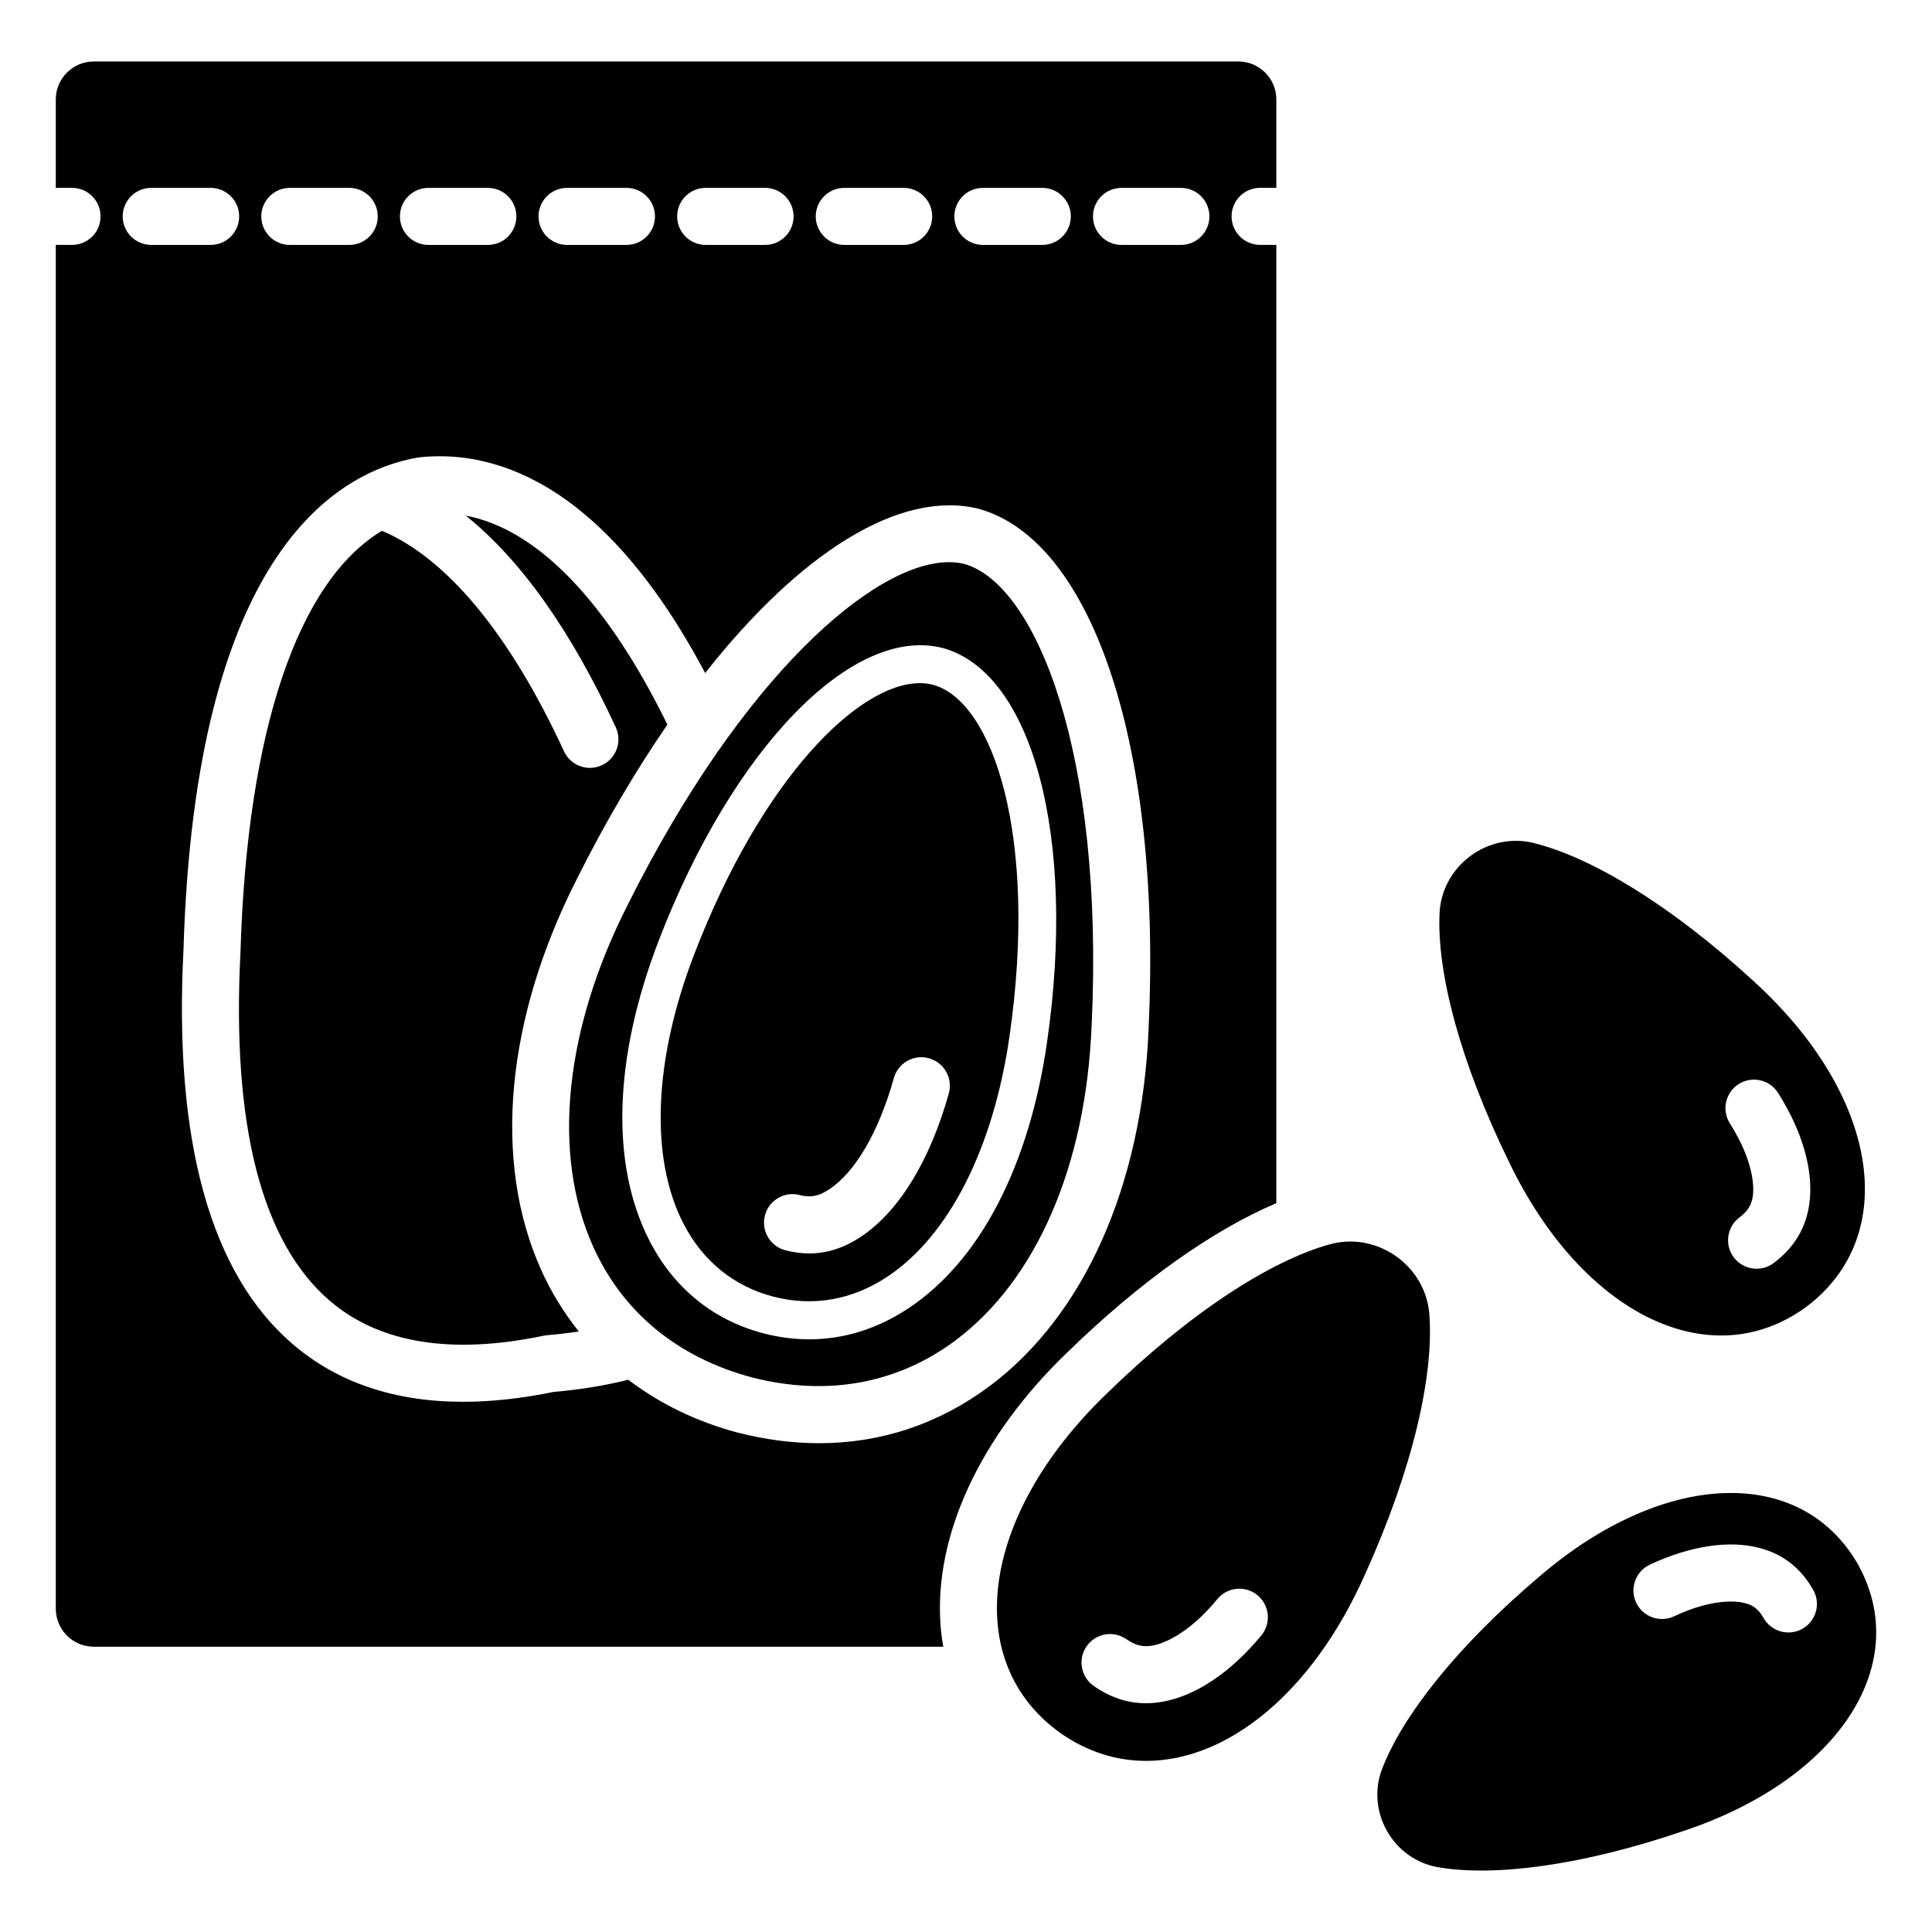 <?xml version="1.0" encoding="UTF-8"?>
<!-- Uploaded to: SVG Find, www.svgrepo.com, Generator: SVG Find Mixer Tools -->
<svg fill="#000000" width="800px" height="800px" version="1.1" viewBox="144 144 512 512" xmlns="http://www.w3.org/2000/svg">
 <path d="m426.74 502.5c19.27-18.785 38.562-32.469 55.5-39.641v-253.96h-4.301c-4.172 0-7.559-3.383-7.559-7.559 0-4.176 3.387-7.559 7.559-7.559h4.301v-23.414c0-5.566-4.512-10.078-10.078-10.078l-303.3 0.004c-5.566 0-10.078 4.512-10.078 10.078v23.418l4.305-0.004c4.176 0 7.559 3.383 7.559 7.559s-3.383 7.559-7.559 7.559l-4.305-0.004v361.42c0 5.566 4.512 10.078 10.078 10.078h225.12c-0.324-1.859-0.586-3.746-0.727-5.664-1.77-23.723 10.461-50.074 33.484-72.234zm14.469-308.71h15.742c4.172 0 7.559 3.383 7.559 7.559s-3.387 7.559-7.559 7.559h-15.742c-4.172 0-7.559-3.383-7.559-7.559s3.387-7.559 7.559-7.559zm-36.734 0h15.742c4.172 0 7.559 3.383 7.559 7.559s-3.387 7.559-7.559 7.559h-15.742c-4.172 0-7.559-3.383-7.559-7.559s3.387-7.559 7.559-7.559zm-36.734 0h15.742c4.172 0 7.559 3.383 7.559 7.559s-3.387 7.559-7.559 7.559h-15.742c-4.172 0-7.559-3.383-7.559-7.559 0.004-4.176 3.387-7.559 7.559-7.559zm-36.73 0h15.738c4.172 0 7.559 3.383 7.559 7.559s-3.387 7.559-7.559 7.559h-15.738c-4.172 0-7.559-3.383-7.559-7.559s3.387-7.559 7.559-7.559zm-36.734 0h15.742c4.176 0 7.559 3.383 7.559 7.559s-3.383 7.559-7.559 7.559h-15.742c-4.176 0-7.559-3.383-7.559-7.559s3.383-7.559 7.559-7.559zm-36.734 0h15.742c4.176 0 7.559 3.383 7.559 7.559s-3.383 7.559-7.559 7.559h-15.742c-4.176 0-7.559-3.383-7.559-7.559s3.383-7.559 7.559-7.559zm-36.734 0h15.742c4.176 0 7.559 3.383 7.559 7.559s-3.383 7.559-7.559 7.559h-15.742c-4.176 0-7.559-3.383-7.559-7.559 0.004-4.176 3.387-7.559 7.559-7.559zm-44.289 7.559c0-4.176 3.383-7.559 7.559-7.559h15.742c4.176 0 7.559 3.383 7.559 7.559s-3.383 7.559-7.559 7.559l-15.742-0.004c-4.176 0-7.559-3.379-7.559-7.555zm163.01 322.32c-11.082-2.957-20.766-7.734-29.035-14.02-6.086 1.52-12.633 2.613-19.695 3.211-8.535 1.75-16.574 2.629-24.086 2.629-18.145 0-33.258-5.102-45.121-15.262-21.84-18.711-31.586-53.887-28.965-104.55 3.106-104.6 40.262-126.62 62.129-130.43 17.902-2.086 48.062 4.211 76.117 57.117 25.191-31.973 51.633-48.641 72.434-43.543 30.527 8.441 48.562 63.723 45.094 137.62-1.664 41.594-17.043 76.191-42.195 94.938-13.43 10.008-28.773 15.09-45.152 15.09-7.008-0.008-14.199-0.93-21.523-2.805zm-52.211-43.336c2.707 6.07 6.121 11.551 10.066 16.523-2.668 0.398-5.41 0.738-8.281 0.973-0.312 0.023-0.625 0.07-0.93 0.133-24.543 5.133-43.629 2.023-56.746-9.219-18.098-15.504-26.07-46.555-23.695-92.453 1.75-58.914 15.332-98.359 37.5-111.62 17.27 7.32 33.914 27.438 48.238 58.438 1.277 2.762 4.012 4.387 6.867 4.387 1.059 0 2.137-0.227 3.168-0.699 3.789-1.75 5.438-6.242 3.691-10.031-11.859-25.668-25.184-44.426-39.77-56.125 19.008 3.598 37.488 22.824 53.438 55.391-8.309 12.078-16.383 25.711-23.941 40.816-18.891 37.117-22.391 74.828-9.605 103.48zm145.98-64.574c3.402-72.434-14.875-117.08-33.801-122.32-1.258-0.309-2.598-0.461-4.016-0.461-19.867 0-54.809 30.176-85.07 90.688-16.832 33.066-20.215 66.043-9.297 90.512 7.816 17.523 22.422 29.586 42.227 34.867 19.789 5.055 38.43 1.684 53.824-9.789 21.484-16.004 34.648-46.418 36.121-83.441 0.004-0.023 0.012-0.039 0.012-0.059zm-11.801 4.324c-4.746 32.961-17.797 58.043-36.738 70.625-8.207 5.457-17.145 8.227-26.328 8.227-3.988 0-8.031-0.527-12.074-1.578-13.348-3.5-23.809-11.996-30.254-24.582-10.367-20.238-9.484-48.496 2.488-79.562 19.609-50.965 51.27-83.52 75.16-77.504 23.926 6.43 35.562 50.32 27.738 104.38zm-30.285-94.621c-1.098-0.277-2.25-0.414-3.453-0.414-16.336 0-41.902 25.375-59.758 71.785-10.77 27.949-11.836 53.957-2.922 71.352 5.102 9.961 13.344 16.68 23.828 19.426 10.504 2.746 20.969 0.906 30.281-5.289 16.281-10.812 28.07-34.023 32.336-63.668l0.004-0.004c7.637-52.863-4.328-88.891-20.316-93.188zm4.231 108.3c-4.969 17.816-13.234 31.309-23.281 37.984-4.449 2.957-8.973 4.426-13.703 4.426-2.066 0-4.176-0.281-6.332-0.844-4.039-1.051-6.465-5.176-5.418-9.215 1.047-4.043 5.191-6.481 9.215-5.41 2.875 0.75 5.074 0.316 7.871-1.543 6.922-4.602 13.152-15.34 17.082-29.457 1.125-4.023 5.305-6.375 9.309-5.25 4.027 1.121 6.375 5.289 5.258 9.309zm127.34 58.441c-0.48-6.176-3.801-11.773-8.871-15.332l-0.004-0.004c-3.57-2.504-7.801-3.852-12.074-3.852-1.793 0-3.594 0.238-5.356 0.723-15.621 4.309-36.977 17.93-59.191 39.59-33.668 32.406-38.656 71.199-12.129 90.047 7.109 4.926 14.785 7.281 22.582 7.281 21.543 0 44.004-17.973 57.961-49.332 12.797-28.246 18.344-52.965 17.082-69.121zm-44.508 85.188c-7.938 9.637-17.113 15.863-25.844 17.523-1.617 0.309-3.203 0.461-4.754 0.461-4.856 0-9.41-1.512-13.816-4.57-3.43-2.383-4.277-7.09-1.898-10.52 2.387-3.438 7.098-4.269 10.52-1.898 2.469 1.711 4.469 2.18 7.121 1.676 1.918-0.363 8.812-2.328 17.004-12.281 2.652-3.227 7.414-3.684 10.637-1.031 3.223 2.656 3.684 7.422 1.031 10.641zm144.53-87.152c25.023-18.934 19.105-56.172-14.301-86.426-22.031-20.215-43.008-32.73-58.184-36.434-5.801-1.414-11.93-0.059-16.711 3.516l-0.004 0.004c-4.781 3.574-7.82 9.062-8.105 15.027-0.75 15.605 5.309 39.262 18.469 66.129 19.555 40.582 53.594 56.816 78.836 38.184zm-18.027-58.953c3.519-2.234 8.191-1.191 10.43 2.344 6.469 10.223 9.426 20.562 8.316 29.117-0.84 6.566-3.938 11.789-9.453 15.957-1.363 1.031-2.961 1.527-4.551 1.527-2.289 0-4.551-1.035-6.035-3-2.516-3.332-1.855-8.07 1.477-10.586 2.254-1.699 3.254-3.336 3.578-5.832 0.234-1.852 0.5-8.672-6.102-19.098-2.234-3.527-1.184-8.199 2.34-10.43zm31.555 127.21c-15.055-26.188-51.332-25.039-84.266 3.203-21.969 18.594-36.457 37.113-41.828 51.16-2.055 5.371-1.5 11.383 1.336 16.383l0.004 0.004c2.836 5 7.707 8.562 13.367 9.559 14.809 2.606 38.137-0.32 65.383-9.637 41.125-13.77 60.746-44.309 46.004-70.672zm-14.625 17.121c-1.188 0.684-2.477 1.004-3.754 1.004-2.617 0-5.16-1.363-6.559-3.797-1.512-2.629-3.074-3.492-4.965-3.981-1.719-0.457-8.113-1.516-18.781 3.5-3.773 1.758-8.277 0.148-10.055-3.633-1.77-3.777-0.145-8.281 3.633-10.055 10.613-4.973 20.926-6.559 29.008-4.438 6.25 1.617 10.918 5.25 14.27 11.09 2.074 3.609 0.824 8.23-2.797 10.309z"/>
</svg>